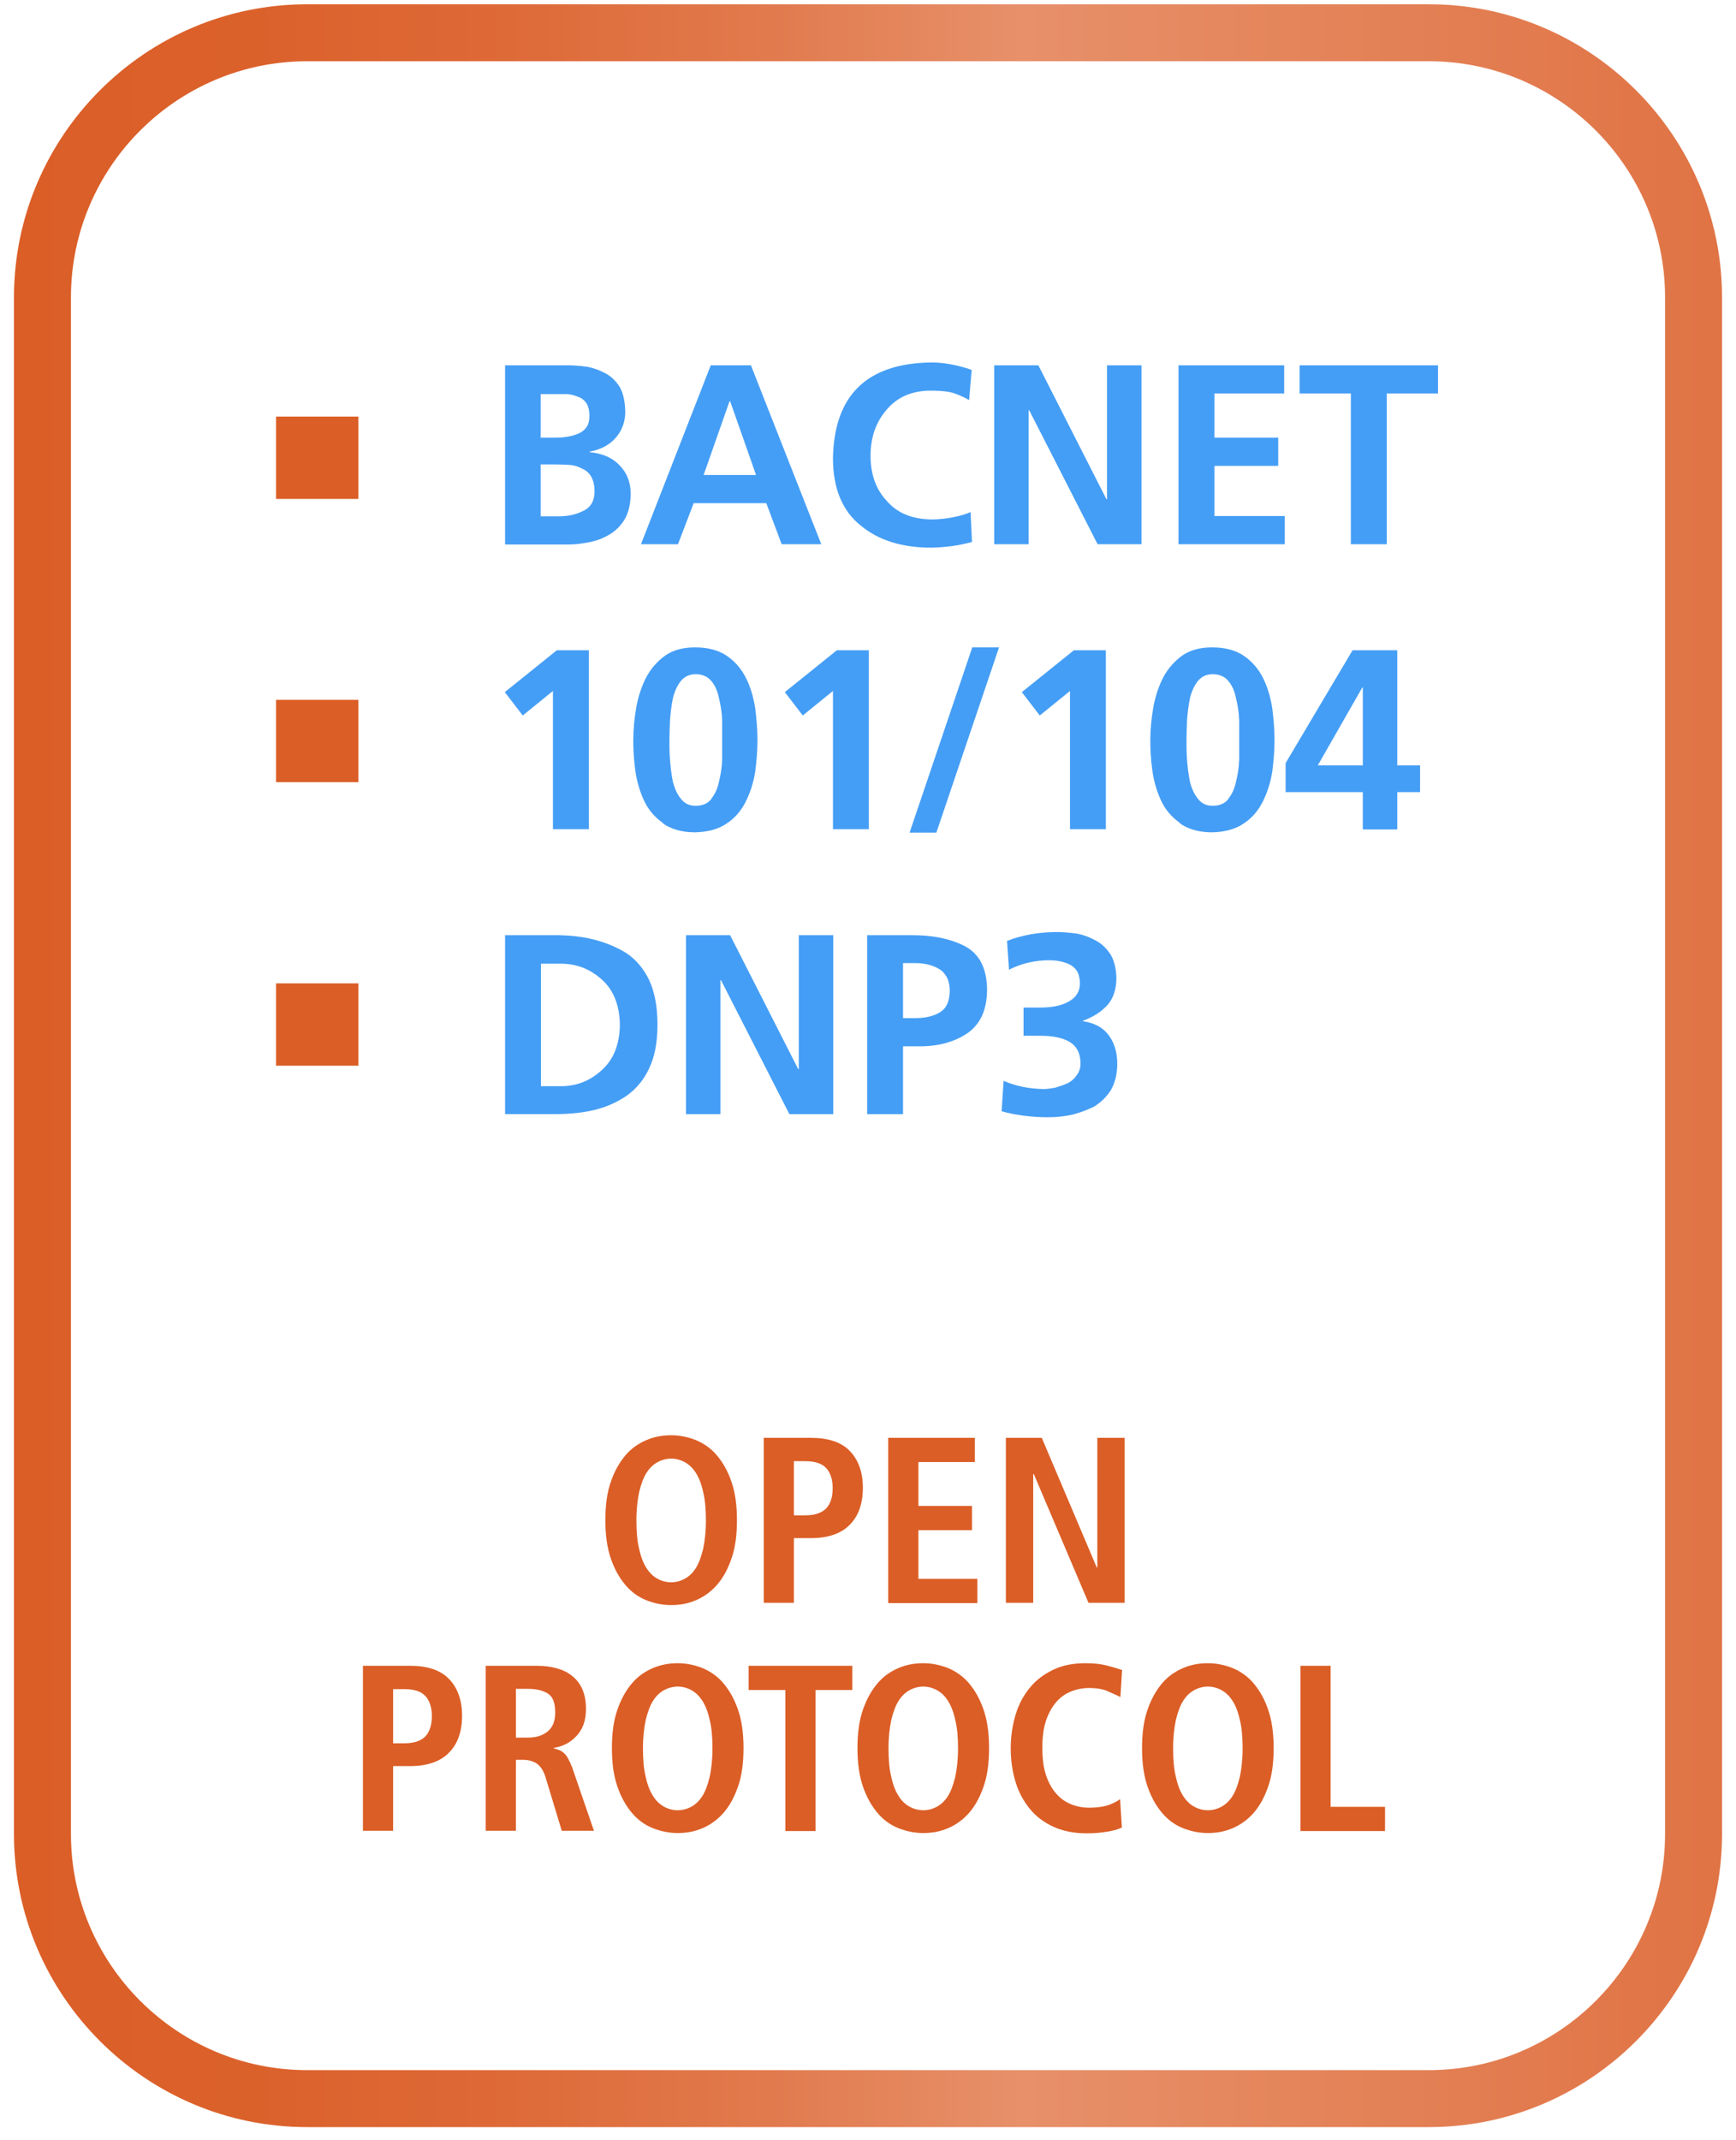 <?xml version="1.0" encoding="UTF-8"?>
<svg id="effects" xmlns="http://www.w3.org/2000/svg" xmlns:xlink="http://www.w3.org/1999/xlink" viewBox="0 0 60.94 75.11">
  <defs>
    <style>
      .cls-1 {
        fill: #db5e26;
      }

      .cls-2 {
        fill: #db5e26;
      }

      .cls-3 {
        fill: url(#New_Gradient_Swatch_copy_11);
      }

      .cls-4 {
        fill: #459ef5;
      }
    </style>
    <linearGradient id="New_Gradient_Swatch_copy_11" data-name="New Gradient Swatch copy 11" x1="0" y1="37.25" x2="59.96" y2="37.25" gradientUnits="userSpaceOnUse">
      <stop offset="0" stop-color="#db5e27"/>
      <stop offset=".14" stop-color="#db612b"/>
      <stop offset=".29" stop-color="#de6a38"/>
      <stop offset=".44" stop-color="#e17a4d"/>
      <stop offset=".59" stop-color="#e7906a"/>
      <stop offset=".99" stop-color="#e07445"/>
    </linearGradient>
    <symbol id="New_Symbol" data-name="New Symbol" viewBox="0 0 59.96 74.5">
      <path class="cls-3" d="M49.67,2c4.57,0,8.29,3.72,8.29,8.29v53.92c0,4.57-3.72,8.29-8.29,8.29H10.29c-4.57,0-8.29-3.72-8.29-8.29V10.29C2,5.72,5.72,2,10.29,2h39.38M49.67,0H10.29C4.62,0,0,4.62,0,10.29v53.92c0,5.67,4.62,10.29,10.29,10.29h39.38c5.67,0,10.29-4.62,10.29-10.29V10.29c0-5.67-4.62-10.29-10.29-10.29h0Z"/>
    </symbol>
  </defs>
  <g>
    <path class="cls-1" d="M21.44,52.01c.13-.38.3-.68.51-.93s.46-.42.74-.54.57-.17.87-.17.59.06.87.17c.28.12.53.29.74.54s.38.55.51.93c.13.38.19.82.19,1.34s-.06.97-.19,1.34c-.13.38-.3.69-.51.93s-.46.42-.74.54c-.28.12-.57.17-.87.17s-.59-.06-.87-.17-.53-.29-.74-.54-.38-.55-.51-.93c-.13-.38-.19-.82-.19-1.34s.06-.97.19-1.34ZM22.44,54.37c.06.28.15.5.26.67.11.17.24.29.39.37.15.08.31.12.47.12s.32-.04.47-.12c.15-.08.28-.2.39-.37.11-.17.19-.39.26-.67.06-.28.1-.61.1-1.01s-.03-.74-.1-1.01c-.06-.28-.15-.5-.26-.67s-.24-.29-.39-.37c-.15-.08-.31-.12-.47-.12s-.32.04-.47.12c-.15.08-.28.2-.39.37s-.19.39-.26.67c-.06.28-.1.61-.1,1.01s.03.74.1,1.01Z"/>
    <path class="cls-1" d="M26.81,50.46h1.66c.6,0,1.06.15,1.36.46.3.31.46.74.46,1.29s-.15.99-.46,1.3c-.3.31-.76.47-1.36.47h-.6v2.27h-1.06v-5.79ZM28.27,53.18c.33,0,.57-.08.73-.24.15-.16.23-.4.23-.71s-.08-.55-.23-.71c-.15-.16-.39-.24-.73-.24h-.4v1.9h.4Z"/>
    <path class="cls-1" d="M31.17,50.46h3.05v.85h-1.98v1.54h1.88v.85h-1.88v1.71h2.07v.85h-3.13v-5.79Z"/>
    <path class="cls-1" d="M35.31,50.46h1.26l1.93,4.55h.02v-4.55h.96v5.79h-1.27l-1.92-4.52h-.02v4.52h-.96v-5.79Z"/>
    <path class="cls-1" d="M12.74,58.46h1.66c.6,0,1.06.15,1.36.46.3.31.46.74.46,1.29s-.15.99-.46,1.3c-.3.31-.76.47-1.36.47h-.6v2.27h-1.06v-5.79ZM14.2,61.18c.33,0,.57-.08.73-.24.15-.16.23-.4.23-.71s-.08-.55-.23-.71c-.15-.16-.39-.24-.73-.24h-.4v1.9h.4Z"/>
    <path class="cls-1" d="M17.04,58.46h1.81c.25,0,.49.03.7.09.21.06.4.15.55.28.15.12.27.28.35.47s.12.42.12.68c0,.38-.1.69-.32.93s-.48.38-.81.43v.02c.06.01.11.03.17.05.06.02.11.05.17.1.06.05.11.11.16.2.05.09.1.2.15.33l.76,2.21h-1.13l-.57-1.88c-.07-.23-.18-.39-.31-.48-.14-.09-.3-.13-.49-.13h-.24v2.49h-1.06v-5.79ZM18.54,60.98c.28,0,.51-.07.69-.22s.26-.37.26-.66c0-.33-.08-.55-.25-.66-.17-.11-.4-.17-.7-.17h-.43v1.71h.43Z"/>
    <path class="cls-1" d="M21.67,60.01c.13-.38.3-.68.51-.93s.46-.42.74-.54.57-.17.87-.17.59.06.87.17c.28.12.53.29.74.54s.38.55.51.93c.13.38.19.82.19,1.34s-.06.97-.19,1.34c-.13.38-.3.69-.51.93s-.46.42-.74.54c-.28.12-.57.17-.87.17s-.59-.06-.87-.17-.53-.29-.74-.54-.38-.55-.51-.93c-.13-.38-.19-.82-.19-1.34s.06-.97.19-1.34ZM22.67,62.37c.06.28.15.5.26.67.11.17.24.29.39.37.15.08.31.12.47.12s.32-.04.47-.12c.15-.08.28-.2.39-.37.11-.17.19-.39.26-.67.06-.28.1-.61.1-1.01s-.03-.74-.1-1.01c-.06-.28-.15-.5-.26-.67s-.24-.29-.39-.37c-.15-.08-.31-.12-.47-.12s-.32.04-.47.12c-.15.08-.28.2-.39.37s-.19.39-.26.67c-.06.28-.1.61-.1,1.01s.03.74.1,1.01Z"/>
    <path class="cls-1" d="M27.57,59.31h-1.29v-.85h3.64v.85h-1.29v4.95h-1.06v-4.95Z"/>
    <path class="cls-1" d="M30.29,60.01c.13-.38.3-.68.51-.93s.46-.42.74-.54.57-.17.87-.17.59.06.87.17c.28.12.53.29.74.54s.38.55.51.93c.13.38.19.82.19,1.34s-.06.97-.19,1.34c-.13.38-.3.69-.51.93s-.46.42-.74.54c-.28.12-.57.17-.87.17s-.59-.06-.87-.17-.53-.29-.74-.54-.38-.55-.51-.93c-.13-.38-.19-.82-.19-1.34s.06-.97.19-1.34ZM31.29,62.37c.06.28.15.5.26.67.11.17.24.29.39.37.15.08.31.12.47.12s.32-.04.47-.12c.15-.08.28-.2.39-.37.11-.17.19-.39.26-.67.06-.28.1-.61.1-1.01s-.03-.74-.1-1.01c-.06-.28-.15-.5-.26-.67s-.24-.29-.39-.37c-.15-.08-.31-.12-.47-.12s-.32.04-.47.12c-.15.08-.28.2-.39.37s-.19.39-.26.67c-.06.28-.1.61-.1,1.01s.03.74.1,1.01Z"/>
    <path class="cls-1" d="M39.39,64.13c-.11.06-.28.11-.51.15-.23.04-.48.06-.74.06-.44,0-.83-.08-1.16-.23-.33-.15-.61-.36-.83-.63-.22-.27-.39-.58-.5-.94s-.17-.76-.17-1.18.06-.81.17-1.18.28-.68.5-.95.49-.47.82-.63.71-.23,1.14-.23c.3,0,.56.03.78.09.22.06.39.11.5.15l-.06.95c-.11-.06-.25-.12-.43-.2-.17-.08-.4-.12-.67-.12-.22,0-.43.04-.63.12-.2.08-.37.2-.52.37-.15.17-.27.39-.36.65-.09.27-.13.59-.13.96s.04.7.13.96c.09.27.21.48.36.65.15.17.32.29.52.37.2.08.41.12.63.12.26,0,.48-.03.65-.08.17-.06.32-.13.44-.22l.06.97Z"/>
    <path class="cls-1" d="M40.28,60.01c.13-.38.3-.68.51-.93s.46-.42.74-.54.57-.17.87-.17.59.06.87.17c.28.12.53.29.74.54s.38.55.51.93c.13.38.19.82.19,1.34s-.06.97-.19,1.34c-.13.38-.3.69-.51.93s-.46.42-.74.54c-.28.12-.57.17-.87.17s-.59-.06-.87-.17-.53-.29-.74-.54-.38-.55-.51-.93c-.13-.38-.19-.82-.19-1.34s.06-.97.19-1.34ZM41.28,62.37c.06.28.15.5.26.67.11.17.24.29.39.37.15.08.31.12.47.12s.32-.04.47-.12c.15-.08.28-.2.39-.37.11-.17.19-.39.26-.67.06-.28.1-.61.1-1.01s-.03-.74-.1-1.01c-.06-.28-.15-.5-.26-.67s-.24-.29-.39-.37c-.15-.08-.31-.12-.47-.12s-.32.04-.47.12c-.15.08-.28.2-.39.37s-.19.39-.26.67c-.06.28-.1.61-.1,1.01s.03.74.1,1.01Z"/>
    <path class="cls-1" d="M45.65,58.46h1.06v4.95h1.91v.85h-2.97v-5.79Z"/>
  </g>
  <g>
    <path class="cls-4" d="M17.73,12.82h2.2c.21,0,.44.02.67.05.23.04.44.12.65.23.21.11.38.28.51.49.12.22.18.5.19.85,0,.37-.12.68-.34.93-.22.25-.53.41-.91.48v.02c.44.04.79.19,1.04.45.26.26.39.58.4.98,0,.39-.08.71-.22.94-.15.24-.34.42-.58.55-.23.13-.47.21-.72.25-.26.05-.49.07-.69.07h-2.2v-6.28ZM18.99,15.36h.51c.29,0,.55-.04.8-.14.12-.05.22-.13.29-.23.07-.1.1-.23.1-.39,0-.19-.03-.33-.1-.44-.07-.11-.17-.19-.29-.23-.12-.05-.25-.09-.39-.1-.14,0-.29,0-.44,0h-.49v1.55ZM18.99,18.12h.59c.16,0,.31-.01.46-.04.15-.03.29-.08.41-.14.28-.12.42-.35.42-.7,0-.2-.04-.37-.11-.5-.07-.13-.17-.22-.3-.28-.13-.07-.26-.12-.41-.14-.16-.01-.31-.02-.48-.02h-.59v1.82Z"/>
    <path class="cls-4" d="M24.94,12.82h1.42l2.47,6.28h-1.39l-.54-1.44h-2.55l-.55,1.44h-1.3l2.45-6.28ZM25.63,14.08h-.02l-.91,2.59h1.84l-.91-2.59Z"/>
    <path class="cls-4" d="M34.12,19.02c-.47.13-.94.19-1.43.2-1.03,0-1.86-.26-2.48-.78-.64-.51-.97-1.3-.97-2.36.04-2.21,1.19-3.33,3.45-3.36.45,0,.92.09,1.42.26l-.09,1.06c-.23-.13-.46-.23-.68-.28-.22-.04-.45-.05-.67-.05-.65,0-1.16.22-1.53.65-.38.43-.58.97-.58,1.63s.19,1.19.57,1.59c.37.43.89.64,1.57.65.26,0,.52-.03.77-.08.25-.05.45-.11.6-.18l.05,1.05Z"/>
    <path class="cls-4" d="M34.9,12.82h1.55l2.39,4.7h.02v-4.7h1.21v6.28h-1.54l-2.4-4.7h-.02v4.7h-1.21v-6.28Z"/>
    <path class="cls-4" d="M41.37,12.82h3.71v.99h-2.45v1.55h2.24v.99h-2.24v1.76h2.47v.99h-3.73v-6.28Z"/>
    <path class="cls-4" d="M47.42,13.81h-1.8v-.99h4.86v.99h-1.8v5.29h-1.26v-5.29Z"/>
    <path class="cls-4" d="M19.55,22.82h1.12v6.28h-1.26v-4.85l-1.06.86-.63-.82,1.84-1.48Z"/>
    <path class="cls-4" d="M23.27,28.88c-.29-.2-.52-.47-.67-.8-.15-.33-.25-.68-.3-1.05-.05-.37-.07-.71-.07-1.04,0-.4.04-.8.11-1.19.07-.38.19-.73.35-1.04.17-.31.39-.56.67-.76.28-.19.62-.28,1.04-.28.46,0,.83.1,1.12.3.29.2.51.46.67.78.16.32.26.67.32,1.05.05.38.08.76.08,1.13s-.03.73-.08,1.11c-.06.37-.17.72-.33,1.04-.16.32-.38.58-.67.77-.29.2-.66.3-1.12.31-.47,0-.86-.12-1.14-.33ZM24.97,28.03c.13-.16.22-.36.27-.6.06-.25.1-.5.11-.76v-.68c0-.22,0-.46,0-.72-.01-.26-.05-.51-.11-.76-.05-.25-.14-.46-.27-.61-.13-.16-.32-.24-.55-.24-.22,0-.4.09-.52.24s-.22.36-.28.61c-.05.25-.08.5-.1.76-.01.26-.02.5-.02.72,0,.2,0,.43.02.68.02.26.05.51.1.76.06.24.15.44.28.6.13.17.3.25.52.25.24,0,.43-.08.56-.25Z"/>
    <path class="cls-4" d="M29.38,22.82h1.12v6.28h-1.26v-4.85l-1.06.86-.63-.82,1.84-1.48Z"/>
    <path class="cls-4" d="M34.13,22.72h.94l-2.2,6.5h-.94l2.2-6.5Z"/>
    <path class="cls-4" d="M37.7,22.82h1.12v6.28h-1.26v-4.85l-1.06.86-.63-.82,1.84-1.48Z"/>
    <path class="cls-4" d="M41.42,28.88c-.29-.2-.52-.47-.67-.8-.15-.33-.25-.68-.3-1.05-.05-.37-.07-.71-.07-1.04,0-.4.04-.8.11-1.19.07-.38.19-.73.35-1.04.17-.31.39-.56.67-.76.28-.19.62-.28,1.04-.28.46,0,.83.1,1.12.3.29.2.51.46.67.78.16.32.26.67.32,1.05.05.38.08.76.08,1.13s-.03.73-.08,1.11c-.06.37-.17.72-.33,1.04-.16.32-.38.58-.67.77-.29.2-.66.3-1.12.31-.47,0-.86-.12-1.14-.33ZM43.12,28.03c.13-.16.22-.36.27-.6.06-.25.1-.5.11-.76v-.68c0-.22,0-.46,0-.72-.01-.26-.05-.51-.11-.76-.05-.25-.14-.46-.27-.61-.13-.16-.32-.24-.55-.24-.22,0-.4.09-.52.24s-.22.36-.28.61c-.05.25-.08.5-.1.76-.01.26-.02.5-.02.72,0,.2,0,.43.02.68.02.26.05.51.1.76.06.24.15.44.28.6.13.17.3.25.52.25.24,0,.43-.08.56-.25Z"/>
    <path class="cls-4" d="M45.13,26.78l2.35-3.96h1.57v4.04h.8v.94h-.8v1.31h-1.21v-1.31h-2.71v-1.02ZM47.84,26.86v-2.73h-.02l-1.56,2.73h1.57Z"/>
    <path class="cls-4" d="M17.73,32.82h1.72c1-.01,1.84.2,2.54.63.34.23.61.55.8.95.19.41.29.93.29,1.56s-.1,1.13-.29,1.53c-.19.41-.46.73-.8.97-.34.23-.72.4-1.15.5-.43.1-.89.14-1.39.14h-1.72v-6.28ZM18.99,38.12h.7c.55,0,1.03-.19,1.44-.57.41-.37.62-.9.63-1.58-.01-.69-.22-1.22-.63-1.59s-.89-.56-1.44-.56h-.7v4.3Z"/>
    <path class="cls-4" d="M24.08,32.82h1.55l2.39,4.7h.02v-4.7h1.21v6.28h-1.54l-2.4-4.7h-.02v4.7h-1.21v-6.28Z"/>
    <path class="cls-4" d="M30.44,32.82h1.59c.71,0,1.32.12,1.83.38.52.27.78.78.79,1.52,0,.72-.24,1.23-.69,1.54-.46.31-1.03.47-1.73.46h-.53v2.38h-1.26v-6.28ZM31.7,35.73h.44c.33,0,.61-.06.85-.2.23-.14.34-.38.35-.74,0-.19-.03-.34-.09-.47-.07-.13-.15-.23-.26-.3-.23-.14-.51-.22-.85-.22h-.44v1.92Z"/>
    <path class="cls-4" d="M36.61,38.22c.14,0,.29-.02.44-.05.14-.04.28-.09.42-.15.14-.07.25-.17.33-.29.08-.11.13-.24.13-.4,0-.37-.14-.62-.39-.77-.25-.14-.58-.21-1-.21h-.61v-.99h.58c.43,0,.77-.07,1.02-.22.25-.14.37-.34.38-.61,0-.16-.03-.3-.08-.41-.06-.11-.14-.19-.24-.25-.2-.11-.46-.17-.76-.17-.5,0-.97.11-1.41.33l-.07-1.01c.52-.2,1.1-.31,1.76-.31.2,0,.42.02.66.05.24.04.46.12.68.24.22.11.39.28.53.49.13.21.2.49.21.83,0,.42-.12.74-.33.97-.22.23-.5.41-.84.53v.02c.4.06.7.22.9.49s.3.6.3,1c0,.37-.08.67-.22.92-.15.24-.35.43-.58.58-.12.06-.24.11-.37.16-.13.05-.27.09-.41.13-.28.06-.56.09-.83.09-.59,0-1.14-.07-1.65-.21l.07-1.07c.43.19.9.28,1.4.29Z"/>
  </g>
  <g>
    <rect class="cls-2" x="9.69" y="14.62" width="2.89" height="2.89"/>
    <rect class="cls-2" x="9.69" y="24.56" width="2.89" height="2.89"/>
    <rect class="cls-2" x="9.69" y="34.51" width="2.89" height="2.89"/>
  </g>
  <use width="59.96" height="74.5" transform="translate(.49 .15)" xlink:href="#New_Symbol"/>
</svg>